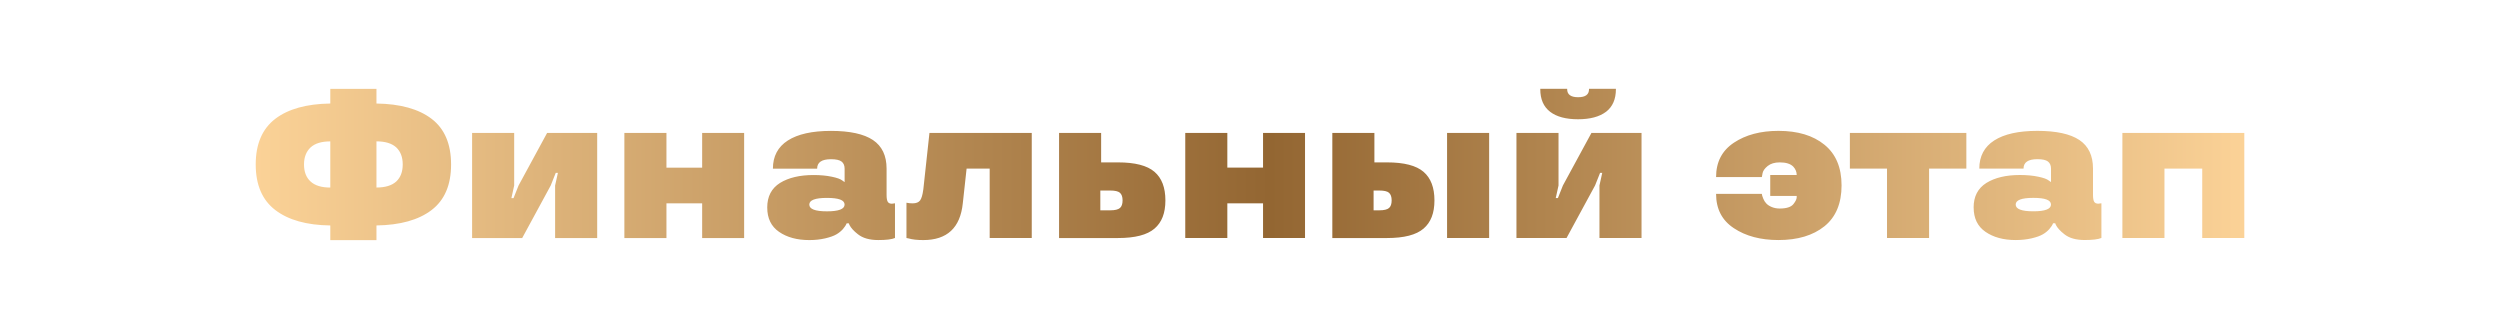 <?xml version="1.0" encoding="UTF-8"?> <svg xmlns="http://www.w3.org/2000/svg" xmlns:xlink="http://www.w3.org/1999/xlink" id="Layer_1" data-name="Layer 1" viewBox="0 0 836 110"><defs><style> .cls-1 { fill: url(#linear-gradient); stroke-width: 0px; } </style><linearGradient id="linear-gradient" x1="85.5" y1="55" x2="750.5" y2="55" gradientUnits="userSpaceOnUse"><stop offset="0" stop-color="#fbd297"></stop><stop offset=".51" stop-color="#936632"></stop><stop offset="1" stop-color="#fbd297"></stop></linearGradient></defs><path class="cls-1" d="m144.32,39.73c4.35,3.32,6.52,8.41,6.52,15.27s-2.17,11.92-6.52,15.24c-4.35,3.32-10.49,5.03-18.43,5.15v4.91h-15.44v-4.91c-7.89-.09-14.02-1.81-18.39-5.15-4.37-3.34-6.55-8.42-6.55-15.24s2.18-11.93,6.55-15.27c4.32-3.29,10.45-5,18.39-5.11v-4.91h15.44v4.91c7.96.11,14.1,1.82,18.43,5.11Zm-40.46,9.57c-1.46,1.37-2.2,3.27-2.2,5.7s.73,4.37,2.2,5.7c1.46,1.35,3.66,2.02,6.59,2.02v-15.44c-2.93,0-5.12.67-6.59,2.02Zm28.65,11.39c1.44-1.35,2.16-3.25,2.16-5.7s-.72-4.32-2.16-5.7c-1.49-1.35-3.69-2.02-6.62-2.02v15.44c2.93,0,5.14-.67,6.62-2.02Zm67.19,18.91h-14.07v-17.57l.93-4.22h-.72l-1.68,4.22-9.54,17.57h-16.75v-35.14h14.07v17.57l-.93,4.22h.72l1.68-4.22,9.54-17.57h16.75v35.14Zm49.14,0h-14.04v-11.6h-11.94v11.6h-14.07v-35.14h14.07v11.6h11.94v-11.6h14.04v35.14Zm7.72-10.19c0-3.71,1.43-6.45,4.29-8.24,2.86-1.76,6.59-2.64,11.19-2.64,2.31,0,4.37.19,6.18.58,1.74.37,2.88.78,3.43,1.24l.79.55v-4.5c0-1.05-.34-1.84-1.01-2.37-.68-.53-1.86-.79-3.55-.79-3.09,0-4.63,1.05-4.63,3.16h-14.79c0-4.14,1.66-7.28,4.99-9.42,3.33-2.14,8.14-3.21,14.43-3.21s10.99,1.02,14.03,3.05c3.04,2.04,4.56,5.23,4.56,9.57v8.78c0,1.1.13,1.87.39,2.3.26.44.73.65,1.39.65l1.03-.14v11.6c-1.05.46-2.92.69-5.59.69-2.93,0-5.2-.65-6.83-1.96-1.35-1.05-2.29-2.08-2.81-3.09l-.21-.55h-.72c-.23.6-.65,1.25-1.27,1.96-.6.66-1.3,1.24-2.13,1.72-.89.53-2.16.98-3.79,1.36-1.64.38-3.4.57-5.3.57-4.1,0-7.47-.92-10.12-2.75-2.63-1.81-3.95-4.52-3.95-8.13Zm14.07-1c0,1.51,1.97,2.26,5.9,2.26s5.9-.75,5.9-2.26-1.97-2.23-5.9-2.23-5.9.74-5.9,2.23Zm38.12-4.98l2.06-18.98h34.21v35.14h-14.07v-23.2h-7.72l-1.27,11.6c-.85,8.19-5.25,12.29-13.21,12.29-2.04,0-3.67-.18-4.91-.55l-.72-.14v-11.8c.64.14,1.33.21,2.06.21,1.19,0,2.02-.33,2.5-.98.48-.65.83-1.85,1.06-3.59Zm45.4,16.16v-35.14h14.07v9.85h5.63c5.7,0,9.77,1.05,12.22,3.16,2.42,2.08,3.64,5.26,3.64,9.54s-1.21,7.36-3.64,9.44c-2.45,2.11-6.52,3.16-12.22,3.16h-19.7Zm20.38-10.05c.57-.5.86-1.35.86-2.54s-.3-2.01-.89-2.54c-.57-.5-1.66-.75-3.26-.75h-3.29v6.62h3.29c1.6,0,2.7-.26,3.29-.79Zm61.87,10.05h-14.04v-11.6h-11.94v11.6h-14.07v-35.14h14.07v11.6h11.94v-11.6h14.04v35.14Zm9.13,0v-35.14h14.07v9.85h4.22c5.7,0,9.77,1.05,12.22,3.16,2.42,2.08,3.64,5.26,3.64,9.54s-1.21,7.36-3.64,9.44c-2.45,2.11-6.52,3.16-12.22,3.16h-18.29Zm18.98-10.05c.57-.5.86-1.35.86-2.54s-.3-2.01-.89-2.54c-.57-.5-1.66-.75-3.26-.75h-1.89v6.62h1.89c1.6,0,2.7-.26,3.29-.79Zm19.39,10.05v-35.14h14.07v35.14h-14.07Zm65.03,0h-14.07v-17.57l.93-4.22h-.72l-1.68,4.22-9.54,17.57h-16.75v-35.14h14.07v17.57l-.93,4.22h.72l1.68-4.22,9.54-17.57h16.75v35.14Zm-11.87-42.21c-2.22,1.67-5.34,2.5-9.37,2.5s-7.16-.83-9.33-2.5c-2.2-1.69-3.29-4.21-3.29-7.55v-.14h8.99v.14c0,1.78,1.22,2.68,3.67,2.68s3.64-.89,3.64-2.68v-.14h8.99v.14c0,3.34-1.1,5.86-3.29,7.55Zm63.76,28.14h-8.85v-7h8.85c0-1.03-.38-1.96-1.13-2.78-.92-.96-2.44-1.44-4.56-1.44-1.67,0-3.01.4-4.01,1.2-1.01.82-1.58,1.64-1.72,2.44l-.24,1.27h-15.3c0-5.03,1.99-8.86,5.97-11.5,3.96-2.63,8.92-3.95,14.89-3.95,6.45,0,11.58,1.54,15.37,4.63,3.82,3.09,5.73,7.63,5.73,13.62s-1.91,10.59-5.73,13.66c-3.82,3.07-8.95,4.6-15.37,4.6-5.97,0-10.94-1.32-14.89-3.95-3.98-2.61-5.97-6.44-5.97-11.5h15.3c0,.32.17.88.51,1.68.23.57.55,1.08.96,1.51.43.48,1.05.89,1.85,1.22.8.33,1.68.5,2.64.5,2.29,0,3.82-.49,4.6-1.48.73-.91,1.1-1.68,1.1-2.3v-.45Zm17.78-21.07h38.95v11.94h-12.46v23.2h-14.07v-23.2h-12.42v-11.94Zm41.38,24.95c0-3.71,1.43-6.45,4.29-8.24,2.86-1.76,6.59-2.64,11.19-2.64,2.31,0,4.37.19,6.18.58,1.74.37,2.88.78,3.43,1.24l.79.55v-4.5c0-1.05-.34-1.84-1.01-2.37-.67-.53-1.86-.79-3.55-.79-3.09,0-4.63,1.05-4.63,3.16h-14.79c0-4.14,1.67-7.28,4.99-9.42,3.33-2.14,8.14-3.21,14.43-3.21s10.99,1.02,14.04,3.05c3.04,2.04,4.56,5.23,4.56,9.57v8.78c0,1.1.13,1.87.39,2.3.26.44.73.65,1.39.65l1.03-.14v11.6c-1.05.46-2.92.69-5.59.69-2.93,0-5.21-.65-6.83-1.96-1.35-1.05-2.29-2.08-2.81-3.09l-.21-.55h-.72c-.23.6-.65,1.25-1.27,1.96-.59.66-1.3,1.24-2.13,1.72-.89.53-2.16.98-3.79,1.36-1.64.38-3.4.57-5.3.57-4.1,0-7.47-.92-10.12-2.75-2.63-1.81-3.95-4.52-3.95-8.13Zm14.07-1c0,1.51,1.97,2.26,5.9,2.26s5.9-.75,5.9-2.26-1.97-2.23-5.9-2.23-5.9.74-5.9,2.23Zm76.45,11.19h-14.07v-23.2h-12.63v23.2h-14.07v-35.14h40.77v35.14Z"></path></svg> 